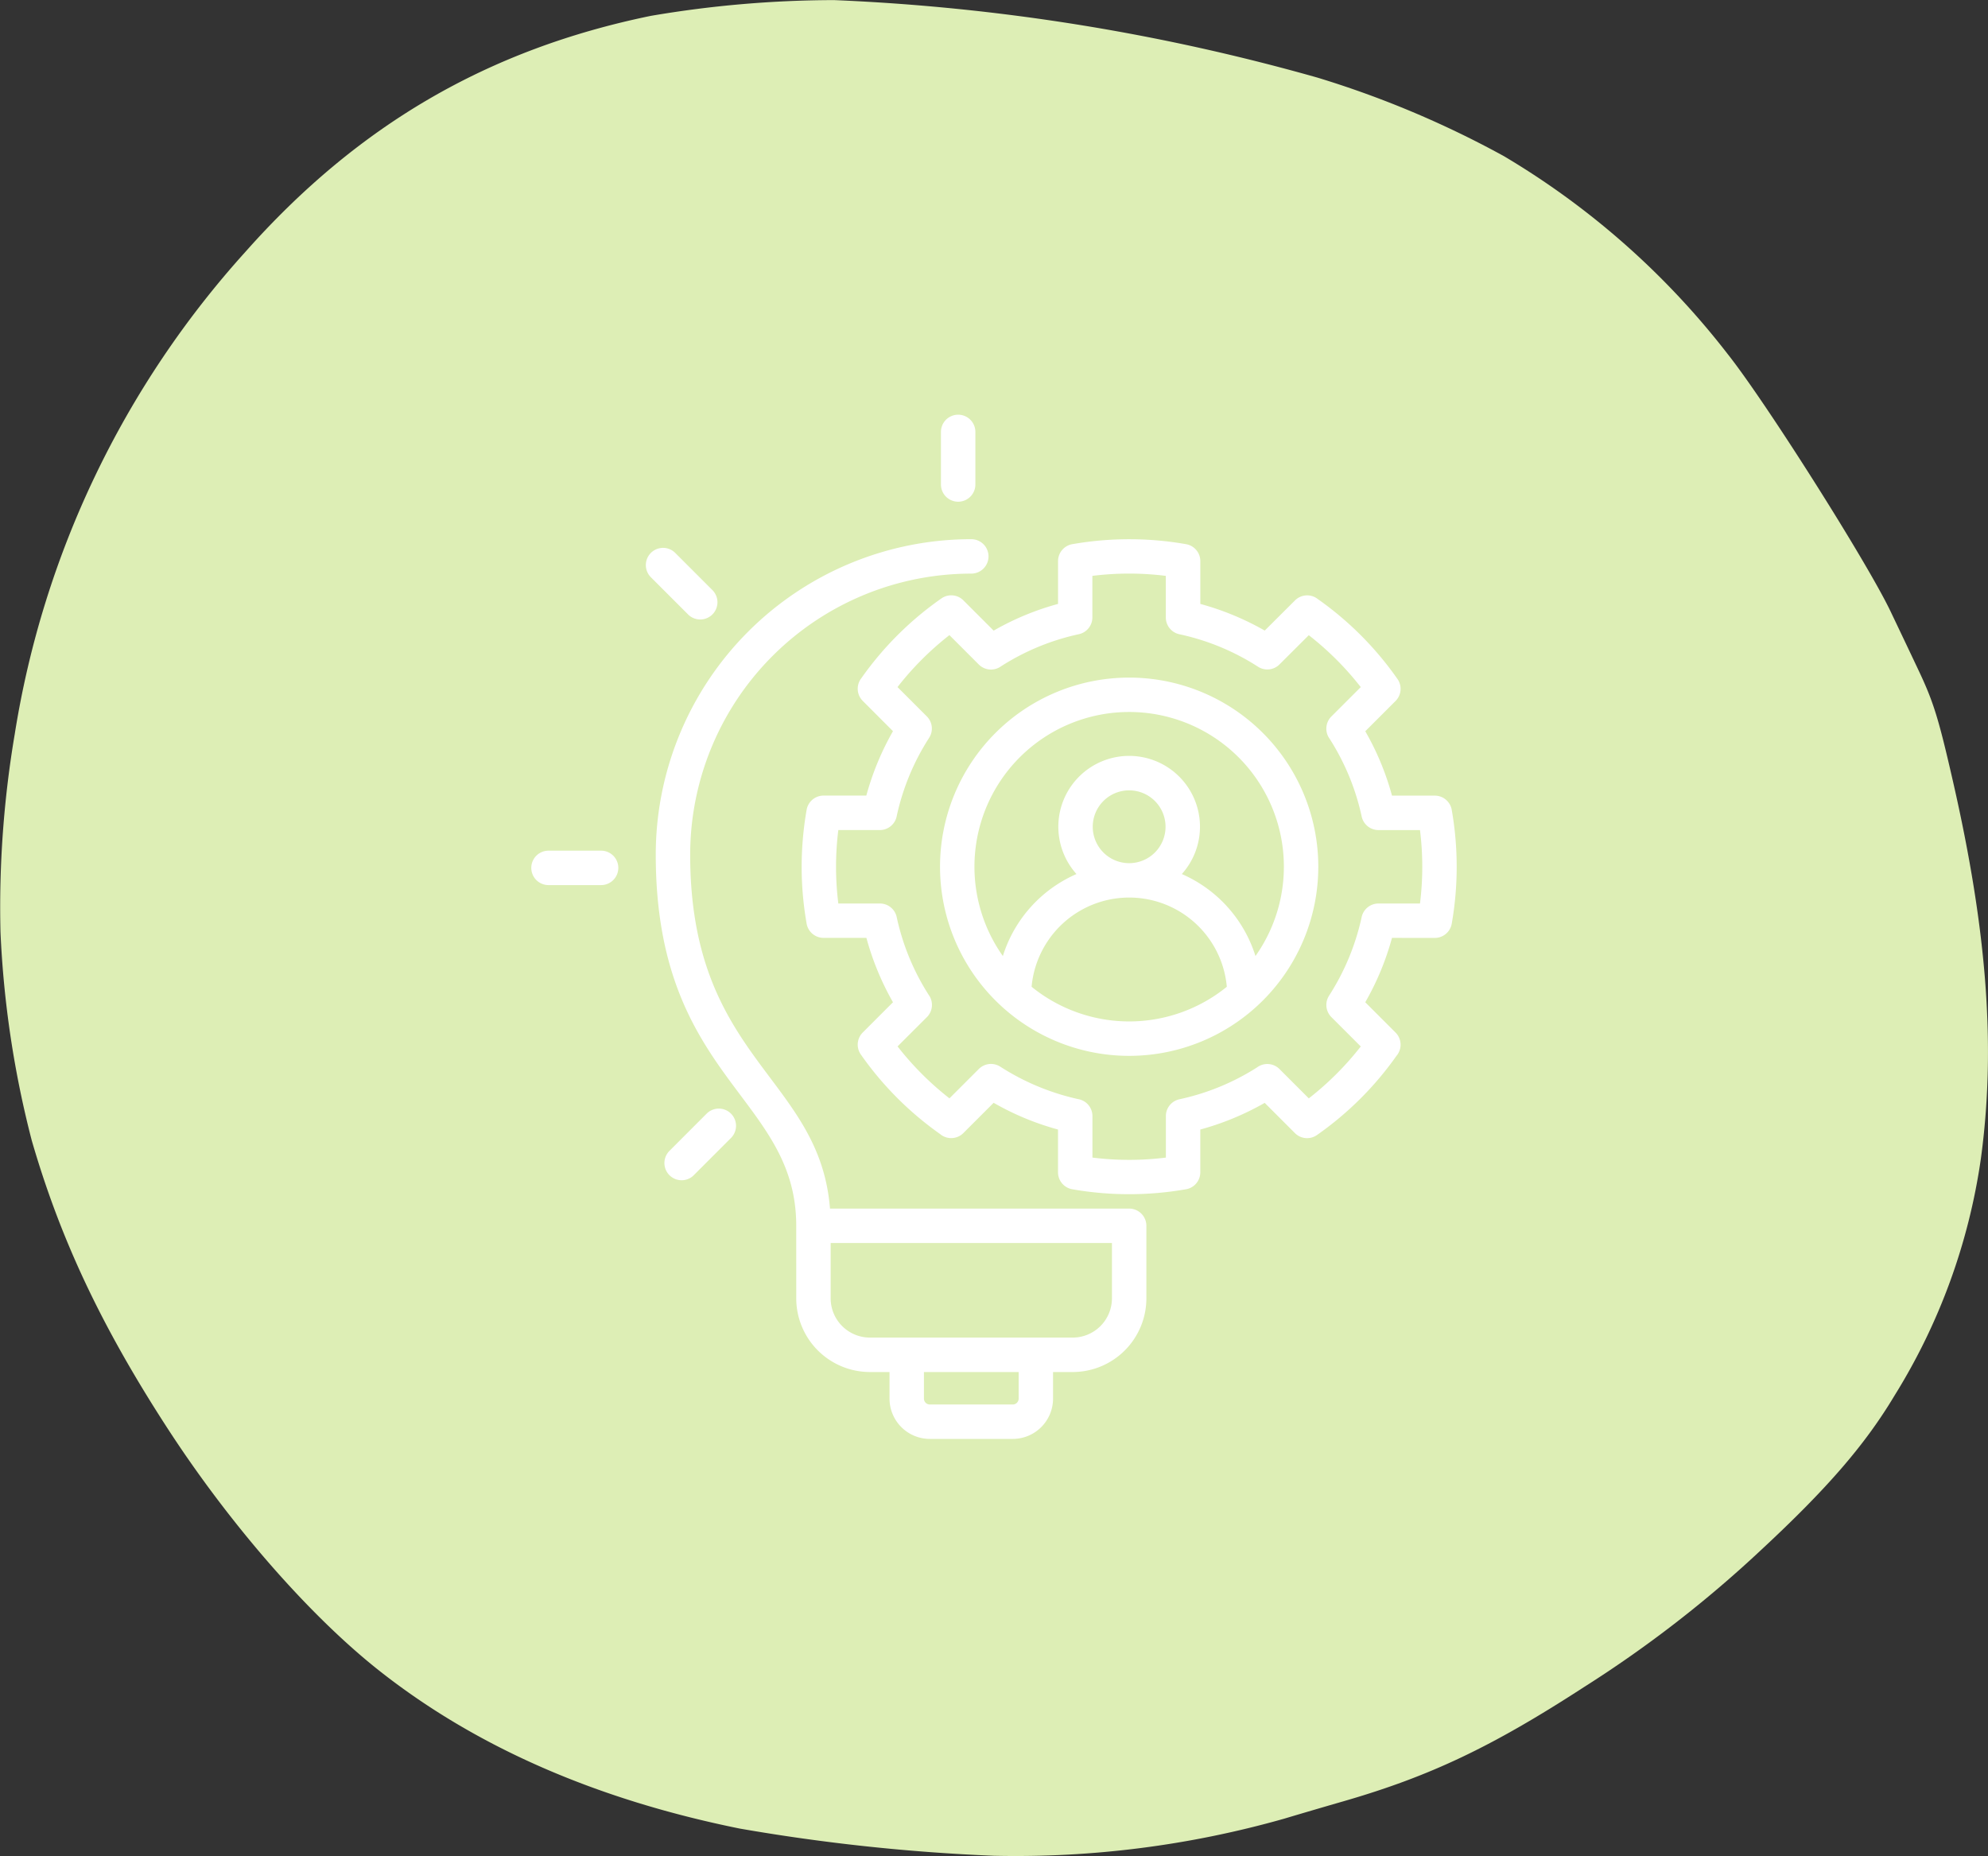 <svg xmlns="http://www.w3.org/2000/svg" xmlns:xlink="http://www.w3.org/1999/xlink" width="188.773" height="176.261" viewBox="0 0 188.773 176.261"><rect x="0" y="0" width="188.773" height="176.261" fill="#333333" stroke="none"/><defs><clipPath id="clip-path"><rect id="&#x41F;&#x440;&#x44F;&#x43C;&#x43E;&#x443;&#x433;&#x43E;&#x43B;&#x44C;&#x43D;&#x438;&#x43A;_136" data-name="&#x41F;&#x440;&#x44F;&#x43C;&#x43E;&#x443;&#x433;&#x43E;&#x43B;&#x44C;&#x43D;&#x438;&#x43A; 136" width="188.773" height="176.262" fill="none"></rect></clipPath></defs><g id="&#x421;&#x433;&#x440;&#x443;&#x43F;&#x43F;&#x438;&#x440;&#x43E;&#x432;&#x430;&#x442;&#x44C;_368" data-name="&#x421;&#x433;&#x440;&#x443;&#x43F;&#x43F;&#x438;&#x440;&#x43E;&#x432;&#x430;&#x442;&#x44C; 368" transform="translate(-789 -3788.929)"><g id="&#x421;&#x433;&#x440;&#x443;&#x43F;&#x43F;&#x438;&#x440;&#x43E;&#x432;&#x430;&#x442;&#x44C;_361" data-name="&#x421;&#x433;&#x440;&#x443;&#x43F;&#x43F;&#x438;&#x440;&#x43E;&#x432;&#x430;&#x442;&#x44C; 361" transform="translate(789 3788.929)"><g id="&#x421;&#x433;&#x440;&#x443;&#x43F;&#x43F;&#x438;&#x440;&#x43E;&#x432;&#x430;&#x442;&#x44C;_51" data-name="&#x421;&#x433;&#x440;&#x443;&#x43F;&#x43F;&#x438;&#x440;&#x43E;&#x432;&#x430;&#x442;&#x44C; 51" clip-path="url(#clip-path)"><path id="&#x41A;&#x43E;&#x43D;&#x442;&#x443;&#x440;_114" data-name="&#x41A;&#x43E;&#x43D;&#x442;&#x443;&#x440; 114" d="M.046,88.491a98.538,98.538,0,0,1,1.36-18.822,89.056,89.056,0,0,1,21.875-45.73C33.976,11.877,46.318,4.69,61.8,1.506A104.41,104.41,0,0,1,79.2.009,198.673,198.673,0,0,1,125.1,7.37a92.914,92.914,0,0,1,17.708,7.459,75.634,75.634,0,0,1,21.243,18.786c3.622,4.567,13.244,19.77,15.472,24.447.819,1.718,1.992,4.18,2.6,5.473,1.464,3.079,1.94,4.606,3.321,10.65,3.26,14.259,4.08,25.342,2.652,35.842a58.181,58.181,0,0,1-8.186,22.47c-2.815,4.7-6.389,8.841-12.735,14.731a112.848,112.848,0,0,1-16.77,12.974c-8.755,5.683-14.632,8.471-22.855,10.847-1.738.5-4.262,1.242-5.612,1.647a93.4,93.4,0,0,1-27.55,3.521,184.207,184.207,0,0,1-24.144-2.583Q49.833,169.5,36.123,158.729c-6.662-5.23-14.28-13.941-20.269-23.182-6.228-9.611-10.122-17.875-12.84-27.258a95.333,95.333,0,0,1-2.968-19.8" transform="translate(0 0)" fill="#ddeeb5"></path></g></g><path id="approach" d="M66.113,95.013c0-12.326-13.339-13.942-13.339-35.231A29.965,29.965,0,0,1,82.737,29.817a1.634,1.634,0,1,1,0,3.269A26.7,26.7,0,0,0,56.043,59.781c0,19.436,12.278,21.064,13.276,33.6H97.727a1.635,1.635,0,0,1,1.635,1.634v6.9a7,7,0,0,1-6.985,6.985H90.5v2.53a3.83,3.83,0,0,1-3.823,3.822H78.795a3.83,3.83,0,0,1-3.823-3.823V108.9H73.1a7,7,0,0,1-6.985-6.985ZM85.733,69.4a12.6,12.6,0,0,1,6.991-7.786,6.725,6.725,0,1,1,10.005,0,12.6,12.6,0,0,1,6.992,7.786,14.691,14.691,0,1,0-23.988,0ZM107,72.318a9.306,9.306,0,0,0-18.537,0A14.7,14.7,0,0,0,107,72.318ZM100.171,54.68a3.457,3.457,0,1,0,0,4.888,3.461,3.461,0,0,0,0-4.888Zm26.578,13a1.635,1.635,0,0,0,1.609-1.353,31.3,31.3,0,0,0,.011-10.739,1.634,1.634,0,0,0-1.621-1.42h-4.062a25.868,25.868,0,0,0-2.538-6.113l2.875-2.875,0,0a1.629,1.629,0,0,0,.184-2.084,30.966,30.966,0,0,0-7.56-7.588,1.634,1.634,0,0,0-2.174.123L110.6,38.495a26.239,26.239,0,0,0-6.115-2.531V31.9a1.634,1.634,0,0,0-1.353-1.609,31.266,31.266,0,0,0-10.739-.011,1.635,1.635,0,0,0-1.419,1.62v4.063A25.889,25.889,0,0,0,84.86,38.5l-2.875-2.875,0,0a1.628,1.628,0,0,0-2.084-.184A30.964,30.964,0,0,0,72.308,43a1.634,1.634,0,0,0,.123,2.174L75.3,48.048a26.242,26.242,0,0,0-2.531,6.115H68.7A1.634,1.634,0,0,0,67.1,55.516q-.236,1.345-.352,2.689a31.013,31.013,0,0,0,.341,8.05,1.634,1.634,0,0,0,1.62,1.419h4.067A26.228,26.228,0,0,0,75.3,73.788L72.43,76.66l0,0a1.631,1.631,0,0,0-.181,2.092A30.947,30.947,0,0,0,79.77,86.3a1.635,1.635,0,0,0,2.213-.09l2.875-2.875a25.881,25.881,0,0,0,6.113,2.539v4.062a1.635,1.635,0,0,0,1.353,1.609,31.273,31.273,0,0,0,10.739.011,1.635,1.635,0,0,0,1.419-1.62V85.874a26.22,26.22,0,0,0,6.115-2.531l2.872,2.872,0,0a1.632,1.632,0,0,0,2.092.181,30.947,30.947,0,0,0,7.55-7.519,1.634,1.634,0,0,0-.09-2.214l-2.875-2.875a25.876,25.876,0,0,0,2.538-6.113Zm-5.344-3.269h3.938a28.242,28.242,0,0,0,0-6.973h-3.938a1.634,1.634,0,0,1-1.6-1.289,22.475,22.475,0,0,0-1.205-3.858,22.824,22.824,0,0,0-1.834-3.516,1.635,1.635,0,0,1,.162-2.123l2.79-2.79a28.5,28.5,0,0,0-4.934-4.929L112,41.71l0,0a1.632,1.632,0,0,1-2.035.219,22.492,22.492,0,0,0-7.4-3.071,1.634,1.634,0,0,1-1.358-1.611V33.3a28.23,28.23,0,0,0-6.973,0V37.24h0a1.634,1.634,0,0,1-1.288,1.6,22.466,22.466,0,0,0-3.857,1.205,22.852,22.852,0,0,0-3.517,1.834,1.634,1.634,0,0,1-2.123-.162l-2.79-2.79a28.512,28.512,0,0,0-4.929,4.933l2.784,2.784,0,0a1.632,1.632,0,0,1,.219,2.035,22.494,22.494,0,0,0-3.071,7.4,1.635,1.635,0,0,1-1.611,1.358H70.11a28.182,28.182,0,0,0,0,6.973h3.943a1.634,1.634,0,0,1,1.6,1.288,22.491,22.491,0,0,0,3.031,7.378,1.635,1.635,0,0,1-.162,2.123L75.735,77.98a28.506,28.506,0,0,0,4.927,4.933l2.79-2.789,0,0a1.632,1.632,0,0,1,2.035-.22,22.76,22.76,0,0,0,7.393,3.08A1.634,1.634,0,0,1,94.24,84.6v3.938a28.219,28.219,0,0,0,6.973,0V84.592h0A1.634,1.634,0,0,1,102.5,83a22.493,22.493,0,0,0,7.378-3.031,1.634,1.634,0,0,1,2.123.162l2.784,2.784a28.5,28.5,0,0,0,4.934-4.929l-2.79-2.788,0,0a1.632,1.632,0,0,1-.219-2.035,22.744,22.744,0,0,0,3.079-7.393,1.635,1.635,0,0,1,1.611-1.358ZM97.727,42.96a17.959,17.959,0,1,0,17.959,17.959A17.959,17.959,0,0,0,97.727,42.96ZM56.387,90.207l3.531-3.531a1.634,1.634,0,1,0-2.312-2.311L54.075,87.9a1.634,1.634,0,1,0,2.311,2.311ZM42.59,62.663a1.634,1.634,0,1,1,0-3.269h4.994a1.634,1.634,0,0,1,0,3.269Zm9.721-29.232,3.531,3.531a1.634,1.634,0,1,0,2.312-2.311l-3.531-3.531a1.634,1.634,0,1,0-2.311,2.312Zm27.544-13.8a1.634,1.634,0,0,1,3.269,0v4.993a1.634,1.634,0,0,1-3.269,0ZM87.234,108.9H78.241v2.53a.56.56,0,0,0,.554.554H86.68a.56.56,0,0,0,.554-.554Zm8.858-6.985V96.647H69.382v5.267a3.731,3.731,0,0,0,3.716,3.716H92.376a3.731,3.731,0,0,0,3.716-3.716Z" transform="translate(798.494 3810.311)" fill="#fff" fill-rule="evenodd"></path></g></svg>